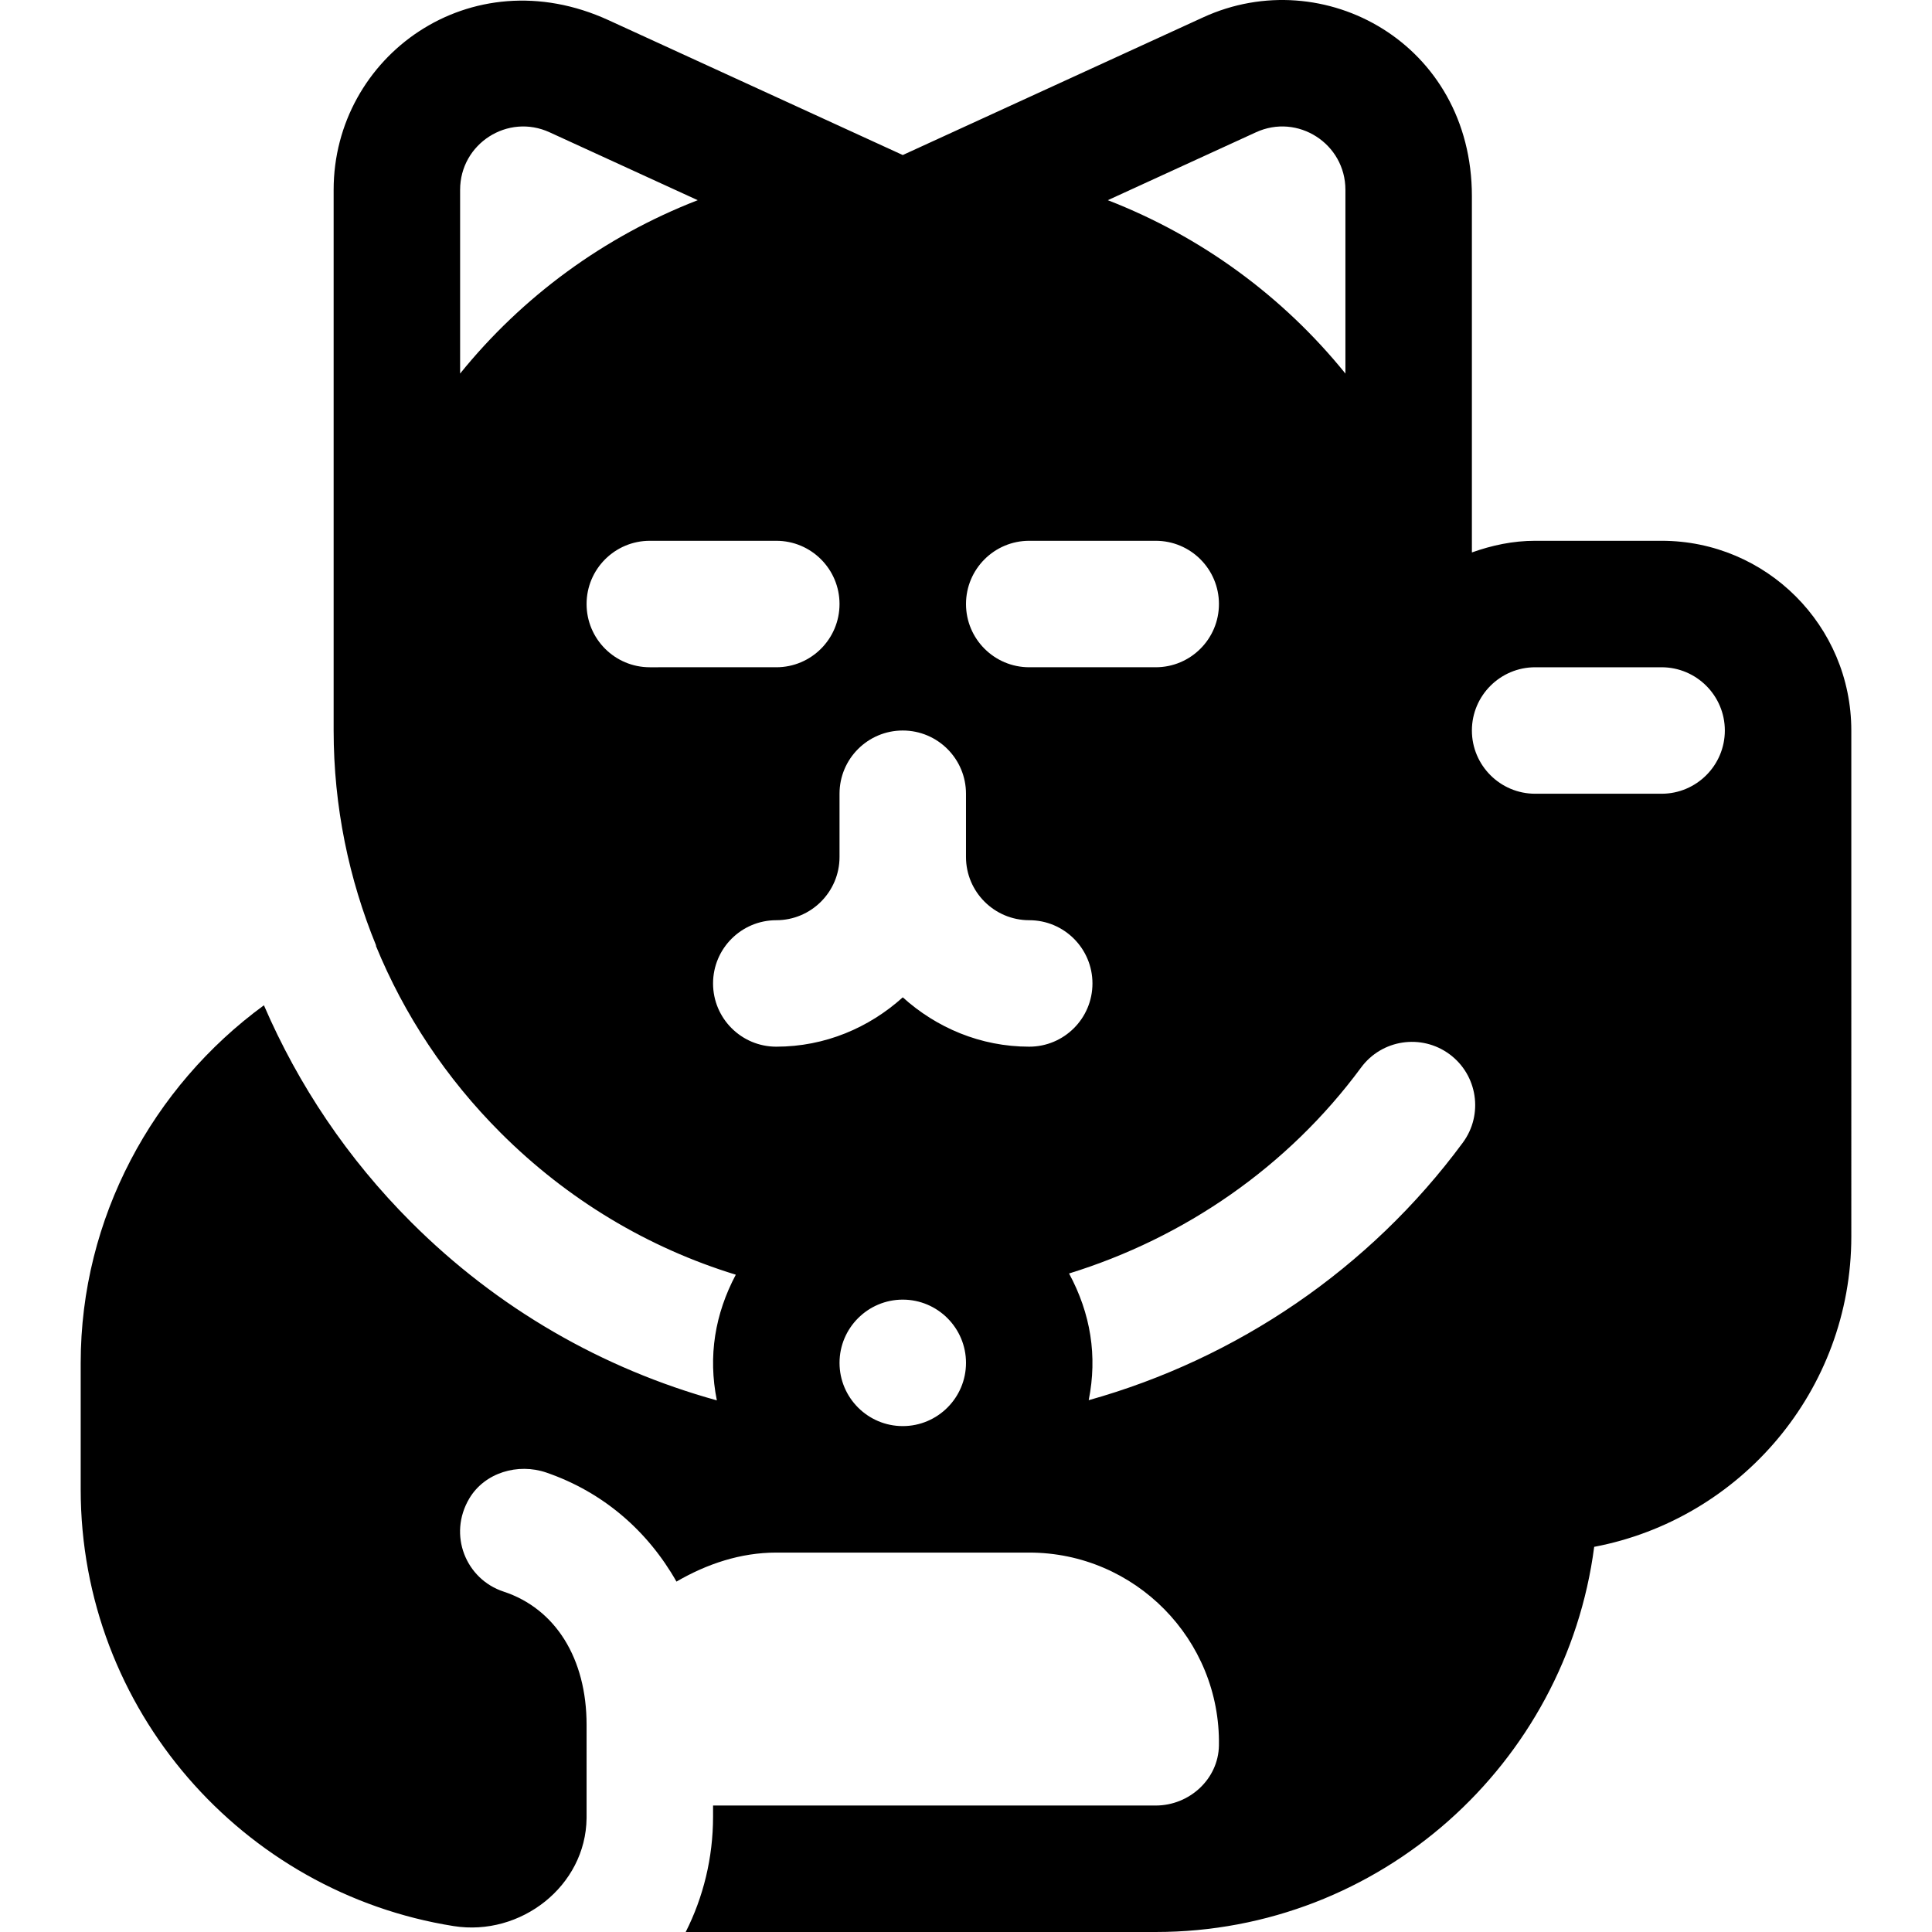 <?xml version="1.0" encoding="iso-8859-1"?>
<!-- Uploaded to: SVG Repo, www.svgrepo.com, Generator: SVG Repo Mixer Tools -->
<svg fill="#000000" height="800px" width="800px" version="1.1" id="Layer_1" xmlns="http://www.w3.org/2000/svg" xmlns:xlink="http://www.w3.org/1999/xlink" 
	 viewBox="0 0 512.003 512.003" xml:space="preserve">
<g>
	<g>
		<path d="M440.344,143.315h-33.517c-5.906,0-11.492,1.21-16.758,3.088V51.987c0-40.43-39.311-62.05-71.223-47.386l-79.602,36.485
			L161.264,5.343c-36.625-16.785-72.846,9.593-72.846,44.966V193.59c0,20.172,4.048,39.398,11.265,57.001
			c-0.027,0.01-0.051,0.022-0.079,0.032c7.495,18.305,18.616,35.133,33.045,49.557c17.729,17.737,39.077,30.5,62.348,37.631
			c-5.506,10.378-7.393,21.539-5.023,33.306c-30.305-8.385-58.148-24.358-81.022-47.234c-16.812-16.801-29.881-36.305-39.009-57.471
			c-29.498,21.564-48.558,56.404-48.558,94.763v33.517c0,58.39,42.905,106.862,98.839,115.743
			c17.767,2.821,35.018-10.605,35.226-28.593c0.002-0.135,0.002-0.27,0.002-0.407V457.1c0-17.576-8.226-30.778-22.006-35.311
			c-9.98-3.281-14.789-15.038-9.083-24.662c4.075-6.87,12.902-9.477,20.452-6.873c15.078,5.202,26.829,15.459,34.457,28.887
			c8.046-4.676,16.951-7.689,26.455-7.689h67.034c28.003,0,50.731,23.009,50.268,51.116c-0.146,8.918-7.832,15.917-16.752,15.917
			H188.968v2.952c0,10.929-2.59,21.346-7.247,30.565h124.556c59.511,0,108.695-44.577,116.203-102.07
			c38.742-7.357,68.14-41.421,68.14-82.273V193.594C490.619,165.824,468.11,143.315,440.344,143.315z M332.811,35.073
			c11.099-5.125,23.741,3.005,23.741,15.237v48.689c-16.469-20.385-38.145-36.311-62.969-45.945L332.811,35.073z M272.76,143.315
			h33.517c9.252,0,16.758,7.501,16.758,16.758s-7.507,16.758-16.758,16.758H272.76c-9.252,0-16.758-7.501-16.758-16.758
			S263.508,143.315,272.76,143.315z M121.935,98.998V50.31c0-12.228,12.628-20.358,23.741-15.237l39.228,17.981
			C160.08,62.687,138.404,78.613,121.935,98.998z M155.451,160.074c0-9.257,7.507-16.758,16.758-16.758h33.517
			c9.252,0,16.758,7.501,16.758,16.758s-7.507,16.758-16.758,16.758H172.21C162.958,176.832,155.451,169.331,155.451,160.074z
			 M239.243,377.933c-9.241,0-16.758-7.518-16.758-16.758c0-9.241,7.518-16.758,16.758-16.758c9.241,0,16.758,7.518,16.758,16.758
			C256.002,370.415,248.484,377.933,239.243,377.933z M239.243,264.306c-8.915,8.04-20.594,13.076-33.517,13.076
			c-9.252,0-16.758-7.501-16.758-16.758s7.507-16.758,16.758-16.758c9.241,0,16.758-7.518,16.758-16.758v-16.758
			c0-9.257,7.507-16.758,16.758-16.758c9.252,0,16.758,7.501,16.758,16.758v16.758c0,9.241,7.518,16.758,16.758,16.758
			c9.252,0,16.758,7.501,16.758,16.758s-7.507,16.758-16.758,16.758C259.837,277.382,248.159,272.346,239.243,264.306z
			 M387.668,302.809c-24.685,33.468-59.911,57.269-99.149,68.258c2.351-11.714,0.519-22.978-5.205-33.579
			c30.567-9.441,57.985-28.262,77.385-54.569c5.499-7.458,15.984-9.028,23.436-3.541
			C391.575,284.872,393.167,295.363,387.668,302.809z M440.344,210.349h-33.517c-9.241,0-16.758-7.518-16.758-16.758
			c0-9.241,7.518-16.758,16.758-16.758h33.517c9.241,0,16.758,7.518,16.758,16.758C457.102,202.831,449.584,210.349,440.344,210.349
			z"/>
	</g>
</g>
</svg>